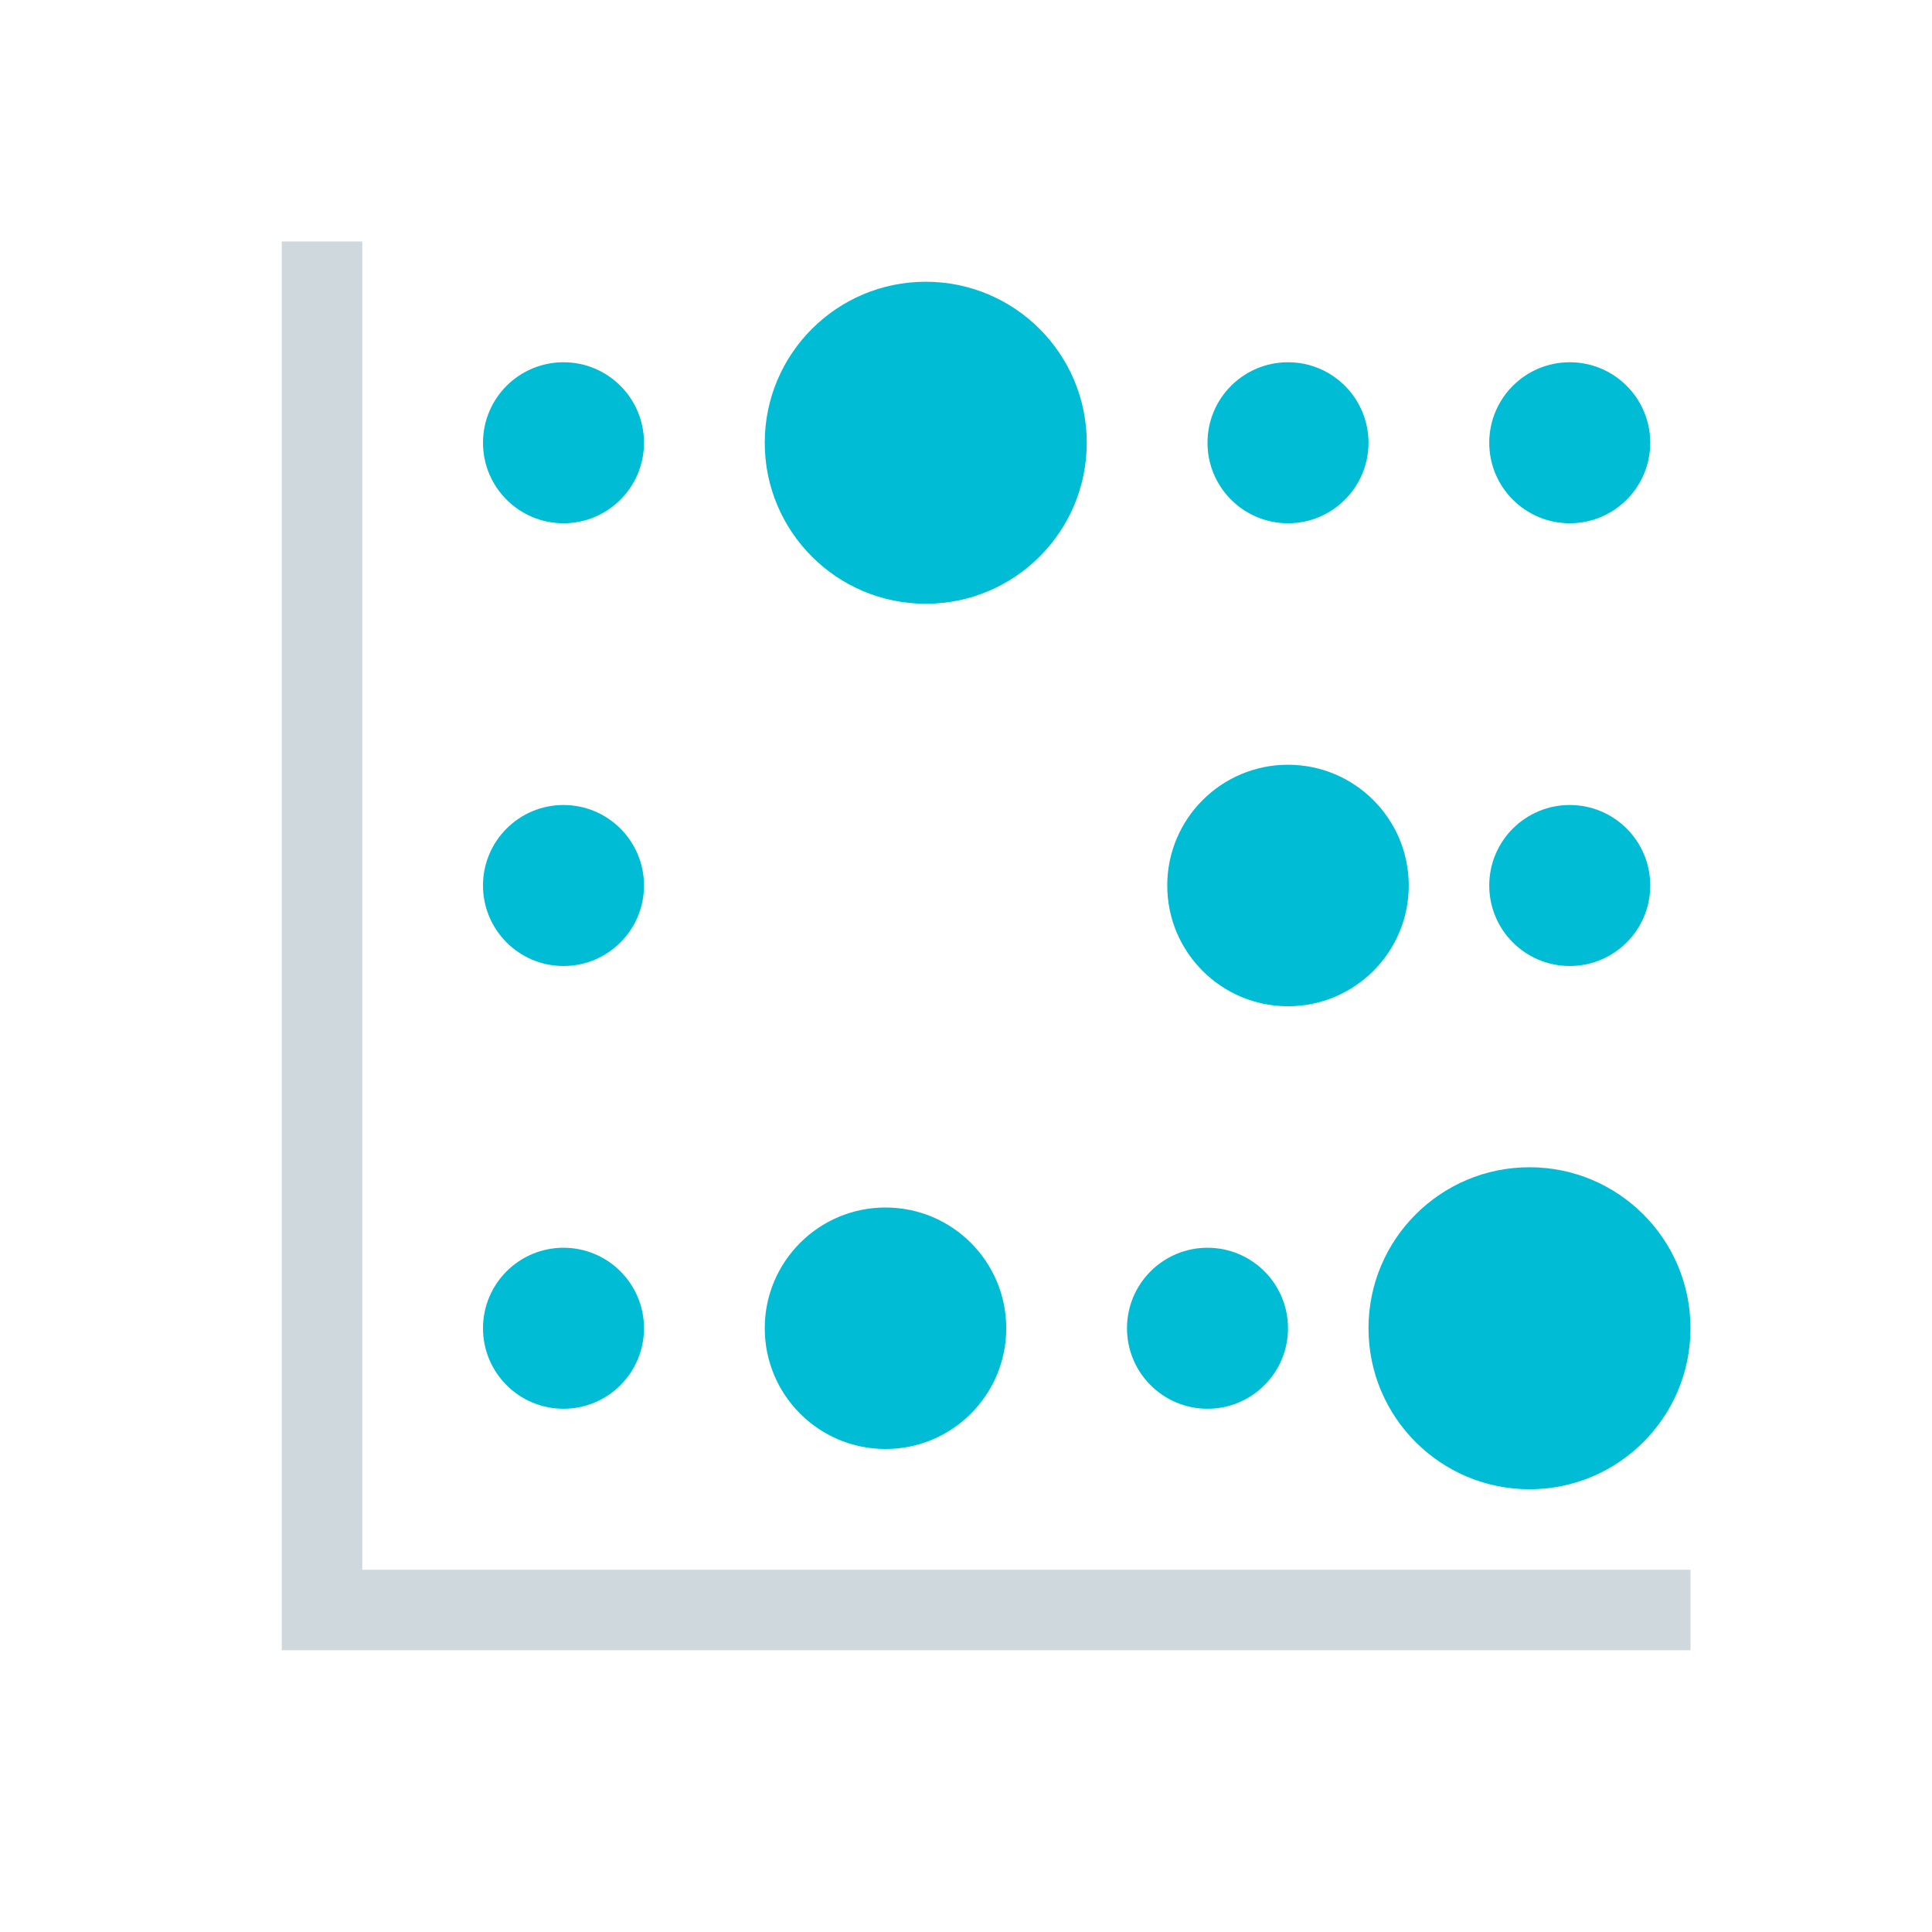 <svg xmlns="http://www.w3.org/2000/svg" width="48" height="48" viewBox="0 0 48 48"><path fill="#cfd8dc" d="M9 39V6H7v35h35v-2z"/><g fill="#00bcd4"><circle cx="14" cy="11" r="2"/><circle cx="32" cy="11" r="2"/><circle cx="39" cy="11" r="2"/><circle cx="23" cy="11" r="4"/><circle cx="14" cy="33" r="2"/><circle cx="30" cy="33" r="2"/><circle cx="22" cy="33" r="3"/><circle cx="38" cy="33" r="4"/><circle cx="14" cy="22" r="2"/><circle cx="39" cy="22" r="2"/><circle cx="32" cy="22" r="3"/></g></svg>